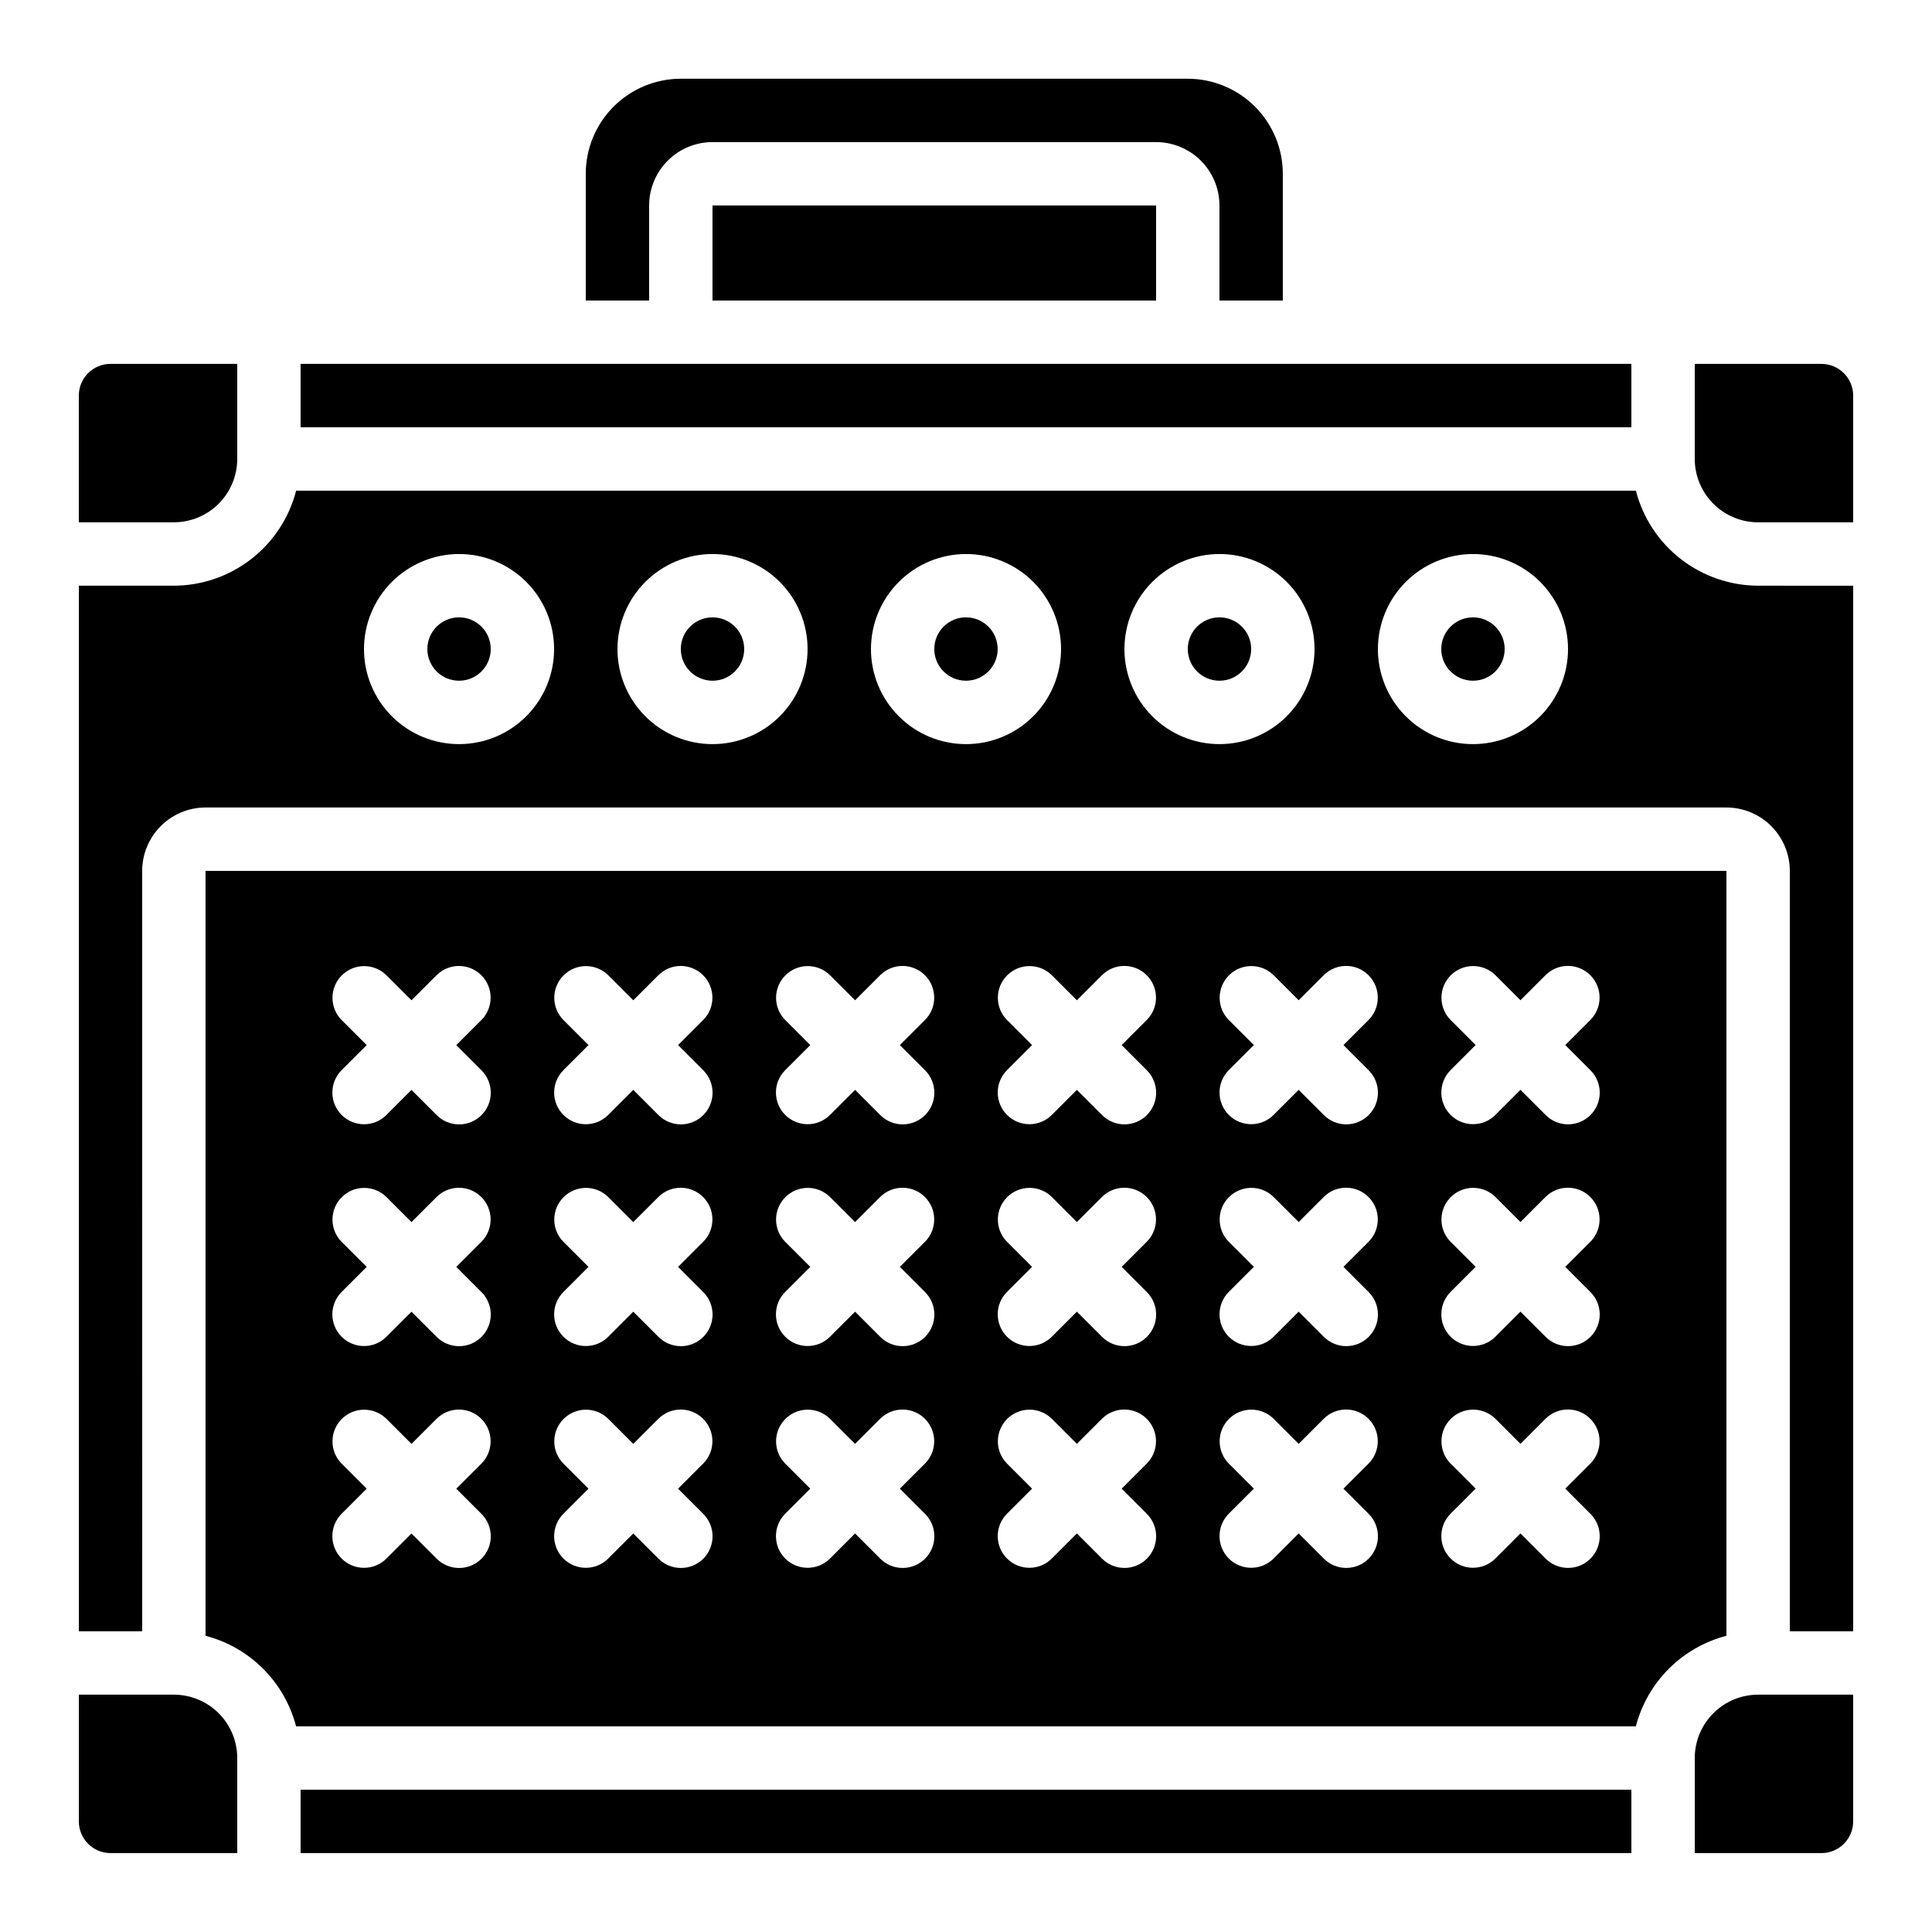 <?xml version="1.0" encoding="UTF-8"?>
<!-- Uploaded to: SVG Repo, www.svgrepo.com, Generator: SVG Repo Mixer Tools -->
<svg fill="#000000" width="800px" height="800px" version="1.1" viewBox="144 144 512 512" xmlns="http://www.w3.org/2000/svg">
 <g>
  <path d="m601.52 577.5v-202.71h-403.05v202.71c5.769 1.504 11.039 4.519 15.258 8.738s7.234 9.488 8.738 15.258h355.05c1.504-5.769 4.523-11.039 8.742-15.258 4.215-4.219 9.484-7.234 15.258-8.738zm-329.94-32.32c1.582 1.574 2.477 3.711 2.481 5.941 0.004 2.234-0.883 4.375-2.461 5.953s-3.719 2.461-5.949 2.457-4.371-0.895-5.945-2.477l-6.66-6.66-6.66 6.66h0.004c-3.281 3.258-8.582 3.25-11.852-0.02-3.273-3.273-3.281-8.574-0.02-11.855l6.66-6.66-6.66-6.66v0.004c-3.231-3.289-3.207-8.562 0.051-11.82 3.258-3.258 8.535-3.281 11.82-0.055l6.66 6.66 6.66-6.66h-0.004c3.285-3.258 8.586-3.25 11.855 0.02 3.269 3.273 3.281 8.574 0.02 11.855l-6.66 6.66zm0-58.777c1.582 1.57 2.477 3.711 2.481 5.941s-0.883 4.375-2.461 5.953-3.719 2.461-5.949 2.457-4.371-0.895-5.945-2.477l-6.66-6.66-6.66 6.66h0.004c-3.281 3.258-8.582 3.25-11.852-0.023-3.273-3.269-3.281-8.57-0.02-11.852l6.66-6.66-6.66-6.66v0.004c-3.231-3.289-3.207-8.562 0.051-11.82 3.258-3.258 8.535-3.281 11.82-0.055l6.66 6.66 6.66-6.66h-0.004c3.285-3.258 8.586-3.25 11.855 0.02 3.269 3.273 3.281 8.574 0.02 11.855l-6.66 6.66zm0-58.777c1.582 1.57 2.477 3.711 2.481 5.941 0.004 2.231-0.883 4.375-2.461 5.953-1.578 1.574-3.719 2.461-5.949 2.457-2.231-0.004-4.371-0.895-5.945-2.481l-6.66-6.66-6.66 6.66h0.004c-3.281 3.262-8.582 3.254-11.852-0.02-3.273-3.269-3.281-8.57-0.02-11.852l6.66-6.66-6.66-6.66v0.004c-3.231-3.289-3.207-8.562 0.051-11.82 3.258-3.258 8.535-3.281 11.82-0.055l6.66 6.66 6.66-6.66h-0.004c3.285-3.262 8.586-3.25 11.855 0.02 3.269 3.273 3.281 8.574 0.02 11.855l-6.66 6.66zm58.777 117.55c1.582 1.574 2.477 3.711 2.481 5.941 0.004 2.234-0.883 4.375-2.461 5.953-1.578 1.578-3.719 2.461-5.949 2.457-2.231-0.004-4.371-0.895-5.941-2.477l-6.66-6.66-6.66 6.66c-3.281 3.258-8.582 3.25-11.852-0.02-3.273-3.273-3.281-8.574-0.02-11.855l6.66-6.66-6.66-6.66v0.004c-3.231-3.289-3.203-8.562 0.055-11.82 3.258-3.258 8.531-3.281 11.816-0.055l6.66 6.66 6.66-6.66c3.281-3.258 8.582-3.25 11.852 0.02 3.269 3.273 3.281 8.574 0.02 11.855l-6.66 6.66zm0-58.777c1.582 1.57 2.477 3.711 2.481 5.941s-0.883 4.375-2.461 5.953c-1.578 1.578-3.719 2.461-5.949 2.457-2.231-0.004-4.371-0.895-5.941-2.477l-6.66-6.66-6.66 6.66c-3.281 3.258-8.582 3.25-11.852-0.023-3.273-3.269-3.281-8.57-0.02-11.852l6.66-6.66-6.66-6.66v0.004c-3.231-3.289-3.203-8.562 0.055-11.82 3.258-3.258 8.531-3.281 11.816-0.055l6.66 6.66 6.66-6.66c3.281-3.258 8.582-3.25 11.852 0.02 3.269 3.273 3.281 8.574 0.02 11.855l-6.66 6.66zm0-58.777c1.582 1.57 2.477 3.711 2.481 5.941 0.004 2.231-0.883 4.375-2.461 5.953-1.578 1.574-3.719 2.461-5.949 2.457-2.231-0.004-4.371-0.895-5.941-2.481l-6.66-6.66-6.66 6.66c-3.281 3.262-8.582 3.254-11.852-0.02-3.273-3.269-3.281-8.57-0.02-11.852l6.66-6.66-6.66-6.66v0.004c-3.231-3.289-3.203-8.562 0.055-11.82 3.258-3.258 8.531-3.281 11.816-0.055l6.66 6.66 6.66-6.66c3.281-3.262 8.582-3.25 11.852 0.02 3.269 3.273 3.281 8.574 0.02 11.855l-6.66 6.66zm58.777 117.55c1.586 1.574 2.477 3.711 2.481 5.941 0.004 2.234-0.883 4.375-2.461 5.953s-3.719 2.461-5.949 2.457c-2.231-0.004-4.371-0.895-5.941-2.477l-6.66-6.66-6.66 6.66c-3.281 3.258-8.582 3.25-11.852-0.02-3.269-3.273-3.281-8.574-0.02-11.855l6.66-6.66-6.66-6.66v0.004c-3.227-3.289-3.203-8.562 0.055-11.82 3.258-3.258 8.531-3.281 11.816-0.055l6.66 6.66 6.66-6.66c3.281-3.258 8.582-3.25 11.852 0.02 3.273 3.273 3.281 8.574 0.02 11.855l-6.66 6.66zm0-58.777c1.586 1.57 2.477 3.711 2.481 5.941s-0.883 4.375-2.461 5.953-3.719 2.461-5.949 2.457c-2.231-0.004-4.371-0.895-5.941-2.477l-6.66-6.66-6.66 6.66c-3.281 3.258-8.582 3.25-11.852-0.023-3.269-3.269-3.281-8.57-0.02-11.852l6.66-6.66-6.66-6.66v0.004c-3.227-3.289-3.203-8.562 0.055-11.82 3.258-3.258 8.531-3.281 11.816-0.055l6.66 6.66 6.66-6.66c3.281-3.258 8.582-3.25 11.852 0.02 3.273 3.273 3.281 8.574 0.02 11.855l-6.66 6.66zm0-58.777c1.586 1.57 2.477 3.711 2.481 5.941 0.004 2.231-0.883 4.375-2.461 5.953-1.578 1.574-3.719 2.461-5.949 2.457-2.231-0.004-4.371-0.895-5.941-2.481l-6.66-6.66-6.66 6.66c-3.281 3.262-8.582 3.254-11.852-0.02-3.269-3.269-3.281-8.57-0.02-11.852l6.66-6.66-6.66-6.66v0.004c-3.227-3.289-3.203-8.562 0.055-11.82 3.258-3.258 8.531-3.281 11.816-0.055l6.66 6.66 6.66-6.66c3.281-3.262 8.582-3.25 11.852 0.02 3.273 3.273 3.281 8.574 0.02 11.855l-6.66 6.66zm58.777 117.55c1.586 1.574 2.477 3.711 2.481 5.941 0.004 2.234-0.883 4.375-2.457 5.953-1.578 1.578-3.723 2.461-5.953 2.457s-4.371-0.895-5.941-2.477l-6.66-6.66-6.66 6.66h0.004c-3.285 3.258-8.586 3.25-11.855-0.02-3.269-3.273-3.281-8.574-0.02-11.855l6.66-6.66-6.66-6.66v0.004c-3.227-3.289-3.203-8.562 0.055-11.82 3.258-3.258 8.531-3.281 11.82-0.055l6.66 6.66 6.66-6.66h-0.004c3.281-3.258 8.582-3.25 11.852 0.02 3.273 3.273 3.281 8.574 0.02 11.855l-6.66 6.66zm0-58.777c1.586 1.57 2.477 3.711 2.481 5.941 0.004 2.231-0.883 4.375-2.457 5.953-1.578 1.578-3.723 2.461-5.953 2.457s-4.371-0.895-5.941-2.477l-6.66-6.66-6.66 6.66h0.004c-3.285 3.258-8.586 3.25-11.855-0.023-3.269-3.269-3.281-8.57-0.02-11.852l6.66-6.66-6.66-6.66v0.004c-3.227-3.289-3.203-8.562 0.055-11.82 3.258-3.258 8.531-3.281 11.82-0.055l6.66 6.66 6.66-6.66h-0.004c3.281-3.258 8.582-3.25 11.852 0.02 3.273 3.273 3.281 8.574 0.02 11.855l-6.66 6.66zm0-58.777c1.586 1.57 2.477 3.711 2.481 5.941 0.004 2.231-0.883 4.375-2.457 5.953-1.578 1.574-3.723 2.461-5.953 2.457-2.231-0.004-4.371-0.895-5.941-2.481l-6.66-6.66-6.66 6.66h0.004c-3.285 3.262-8.586 3.254-11.855-0.02-3.269-3.269-3.281-8.57-0.02-11.852l6.66-6.66-6.66-6.66v0.004c-3.227-3.289-3.203-8.562 0.055-11.82 3.258-3.258 8.531-3.281 11.82-0.055l6.66 6.66 6.66-6.66h-0.004c3.281-3.262 8.582-3.25 11.852 0.02 3.273 3.273 3.281 8.574 0.02 11.855l-6.66 6.66zm58.777 117.55c1.586 1.574 2.477 3.711 2.481 5.941 0.004 2.234-0.879 4.375-2.457 5.953s-3.719 2.461-5.953 2.457c-2.231-0.004-4.367-0.895-5.941-2.477l-6.66-6.66-6.66 6.66h0.004c-3.285 3.258-8.586 3.25-11.855-0.02-3.269-3.273-3.277-8.574-0.02-11.855l6.66-6.66-6.66-6.66v0.004c-3.227-3.289-3.203-8.562 0.055-11.82 3.258-3.258 8.531-3.281 11.82-0.055l6.66 6.66 6.66-6.66h-0.004c3.281-3.258 8.582-3.25 11.852 0.02 3.273 3.273 3.281 8.574 0.02 11.855l-6.66 6.66zm0-58.777c1.586 1.57 2.477 3.711 2.481 5.941 0.004 2.231-0.879 4.375-2.457 5.953s-3.719 2.461-5.953 2.457c-2.231-0.004-4.367-0.895-5.941-2.477l-6.66-6.66-6.66 6.66h0.004c-3.285 3.258-8.586 3.25-11.855-0.023-3.269-3.269-3.277-8.57-0.02-11.852l6.66-6.66-6.66-6.66v0.004c-3.227-3.289-3.203-8.562 0.055-11.82s8.531-3.281 11.82-0.055l6.66 6.66 6.66-6.66h-0.004c3.281-3.258 8.582-3.25 11.852 0.02 3.273 3.273 3.281 8.574 0.02 11.855l-6.66 6.66zm0-58.777c1.586 1.57 2.477 3.711 2.481 5.941 0.004 2.231-0.879 4.375-2.457 5.953-1.578 1.574-3.719 2.461-5.953 2.457-2.231-0.004-4.367-0.895-5.941-2.481l-6.66-6.66-6.66 6.66h0.004c-3.285 3.262-8.586 3.254-11.855-0.02-3.269-3.269-3.277-8.57-0.02-11.852l6.66-6.66-6.66-6.66v0.004c-3.227-3.289-3.203-8.562 0.055-11.82 3.258-3.258 8.531-3.281 11.82-0.055l6.66 6.66 6.66-6.66h-0.004c3.281-3.262 8.582-3.25 11.852 0.02 3.273 3.273 3.281 8.574 0.02 11.855l-6.66 6.66zm58.777 117.55h0.004c1.582 1.574 2.473 3.711 2.477 5.941 0.004 2.234-0.879 4.375-2.457 5.953s-3.719 2.461-5.953 2.457c-2.231-0.004-4.367-0.895-5.941-2.477l-6.66-6.66-6.66 6.66h0.004c-3.281 3.258-8.582 3.25-11.855-0.02-3.269-3.273-3.277-8.574-0.02-11.855l6.66-6.66-6.66-6.66v0.004c-3.227-3.289-3.203-8.562 0.055-11.82 3.258-3.258 8.531-3.281 11.82-0.055l6.66 6.66 6.66-6.66h-0.004c3.281-3.258 8.582-3.25 11.855 0.02 3.269 3.273 3.277 8.574 0.02 11.855l-6.66 6.66zm0-58.777h0.004c1.582 1.57 2.473 3.711 2.477 5.941s-0.879 4.375-2.457 5.953-3.719 2.461-5.953 2.457c-2.231-0.004-4.367-0.895-5.941-2.477l-6.66-6.66-6.66 6.66h0.004c-3.281 3.258-8.582 3.25-11.855-0.023-3.269-3.269-3.277-8.57-0.02-11.852l6.66-6.66-6.66-6.66v0.004c-3.227-3.289-3.203-8.562 0.055-11.82 3.258-3.258 8.531-3.281 11.82-0.055l6.66 6.66 6.66-6.66h-0.004c3.281-3.258 8.582-3.25 11.855 0.02 3.269 3.273 3.277 8.574 0.02 11.855l-6.66 6.66zm0-58.777h0.004c1.582 1.57 2.473 3.711 2.477 5.941 0.004 2.231-0.879 4.375-2.457 5.953-1.578 1.574-3.719 2.461-5.953 2.457-2.231-0.004-4.367-0.895-5.941-2.481l-6.66-6.66-6.66 6.66h0.004c-3.281 3.262-8.582 3.254-11.855-0.02-3.269-3.269-3.277-8.57-0.02-11.852l6.66-6.66-6.66-6.66v0.004c-3.227-3.289-3.203-8.562 0.055-11.82 3.258-3.258 8.531-3.281 11.82-0.055l6.66 6.66 6.66-6.66h-0.004c3.281-3.262 8.582-3.25 11.855 0.02 3.269 3.273 3.277 8.574 0.02 11.855l-6.66 6.66z"/>
  <path d="m274.05 316c0 4.641-3.762 8.398-8.398 8.398-4.637 0-8.395-3.758-8.395-8.398 0-4.637 3.758-8.395 8.395-8.395 4.637 0 8.398 3.758 8.398 8.395"/>
  <path d="m223.66 618.29h352.67v16.793h-352.67z"/>
  <path d="m635.11 626.69v-33.586h-25.191c-4.453 0.004-8.719 1.773-11.867 4.922-3.148 3.148-4.922 7.418-4.926 11.871v25.191h33.586c4.637-0.008 8.395-3.762 8.398-8.398z"/>
  <path d="m316.03 198.45c0.004-4.453 1.773-8.719 4.922-11.867 3.148-3.148 7.418-4.922 11.871-4.926h117.55c4.453 0.004 8.723 1.777 11.871 4.926 3.148 3.148 4.918 7.414 4.922 11.867v25.191h16.793v-33.586c-0.004-6.68-2.66-13.082-7.383-17.805-4.723-4.723-11.129-7.379-17.805-7.387h-134.35c-6.676 0.008-13.082 2.664-17.805 7.387s-7.379 11.125-7.383 17.805v33.586h16.793z"/>
  <path d="m332.82 198.45h117.55v25.191h-117.55z"/>
  <path d="m341.22 316c0 4.641-3.762 8.398-8.398 8.398s-8.398-3.758-8.398-8.398c0-4.637 3.762-8.395 8.398-8.395s8.398 3.758 8.398 8.395"/>
  <path d="m173.29 635.09h33.586v-25.191c-0.004-4.453-1.773-8.723-4.922-11.871-3.148-3.148-7.418-4.918-11.871-4.922h-25.191v33.586c0.008 4.637 3.762 8.391 8.398 8.398z"/>
  <path d="m576.33 240.43h-352.67v16.793h352.67z"/>
  <path d="m206.87 265.62v-25.191h-33.586c-4.637 0.008-8.391 3.762-8.398 8.398v33.586h25.191c4.453-0.004 8.723-1.773 11.871-4.922 3.148-3.148 4.918-7.418 4.922-11.871z"/>
  <path d="m181.68 374.79c0.004-4.453 1.777-8.723 4.926-11.871 3.148-3.148 7.418-4.918 11.871-4.926h403.05c4.453 0.008 8.719 1.777 11.867 4.926 3.148 3.148 4.922 7.418 4.926 11.871v201.52h16.793v-277.09l-25.191-0.004c-7.426-0.02-14.633-2.508-20.496-7.066-5.863-4.559-10.047-10.93-11.898-18.121h-355.05c-1.852 7.191-6.035 13.562-11.898 18.121-5.863 4.559-13.07 7.047-20.496 7.066h-25.191v277.09l16.793 0.004zm352.67-83.969c6.68 0 13.09 2.652 17.812 7.375 4.723 4.727 7.379 11.133 7.379 17.812 0 6.684-2.656 13.09-7.379 17.812-4.723 4.727-11.133 7.379-17.812 7.379-6.68 0-13.09-2.652-17.812-7.379-4.723-4.723-7.379-11.129-7.379-17.812 0.008-6.676 2.664-13.078 7.387-17.801 4.723-4.723 11.125-7.379 17.805-7.387zm-67.176 0c6.684 0 13.09 2.652 17.812 7.375 4.727 4.727 7.379 11.133 7.379 17.812 0 6.684-2.652 13.09-7.379 17.812-4.723 4.727-11.129 7.379-17.812 7.379-6.68 0-13.086-2.652-17.812-7.379-4.723-4.723-7.375-11.129-7.375-17.812 0.004-6.676 2.66-13.078 7.383-17.801 4.723-4.723 11.129-7.379 17.805-7.387zm-67.176 0h0.004c6.68 0 13.086 2.652 17.812 7.375 4.723 4.727 7.375 11.133 7.375 17.812 0 6.684-2.652 13.09-7.375 17.812-4.727 4.727-11.133 7.379-17.812 7.379-6.684 0-13.09-2.652-17.812-7.379-4.727-4.723-7.379-11.129-7.379-17.812 0.008-6.676 2.664-13.078 7.387-17.801 4.723-4.723 11.125-7.379 17.805-7.387zm-67.176 0h0.004c6.68 0 13.09 2.652 17.812 7.375 4.723 4.727 7.379 11.133 7.379 17.812 0 6.684-2.656 13.09-7.379 17.812-4.723 4.727-11.133 7.379-17.812 7.379-6.68 0-13.09-2.652-17.812-7.379-4.723-4.723-7.379-11.129-7.379-17.812 0.008-6.676 2.664-13.078 7.387-17.801 4.723-4.723 11.125-7.379 17.805-7.387zm-67.176 0h0.004c6.684 0 13.09 2.652 17.812 7.375 4.727 4.727 7.379 11.133 7.379 17.812 0 6.684-2.652 13.09-7.379 17.812-4.723 4.727-11.129 7.379-17.812 7.379-6.68 0-13.086-2.652-17.812-7.379-4.723-4.723-7.379-11.129-7.379-17.812 0.008-6.676 2.664-13.078 7.387-17.801s11.125-7.379 17.805-7.387z"/>
  <path d="m542.75 316c0 4.641-3.762 8.398-8.398 8.398-4.637 0-8.398-3.758-8.398-8.398 0-4.637 3.762-8.395 8.398-8.395 4.637 0 8.398 3.758 8.398 8.395"/>
  <path d="m408.39 316c0 4.641-3.758 8.398-8.395 8.398-4.641 0-8.398-3.758-8.398-8.398 0-4.637 3.758-8.395 8.398-8.395 4.637 0 8.395 3.758 8.395 8.395"/>
  <path d="m609.92 282.42h25.191v-33.586c-0.004-4.637-3.762-8.391-8.398-8.398h-33.586v25.191c0.004 4.453 1.777 8.723 4.926 11.871 3.148 3.148 7.414 4.918 11.867 4.922z"/>
  <path d="m475.57 316c0 4.641-3.758 8.398-8.398 8.398-4.637 0-8.395-3.758-8.395-8.398 0-4.637 3.758-8.395 8.395-8.395 4.641 0 8.398 3.758 8.398 8.395"/>
 </g>
</svg>